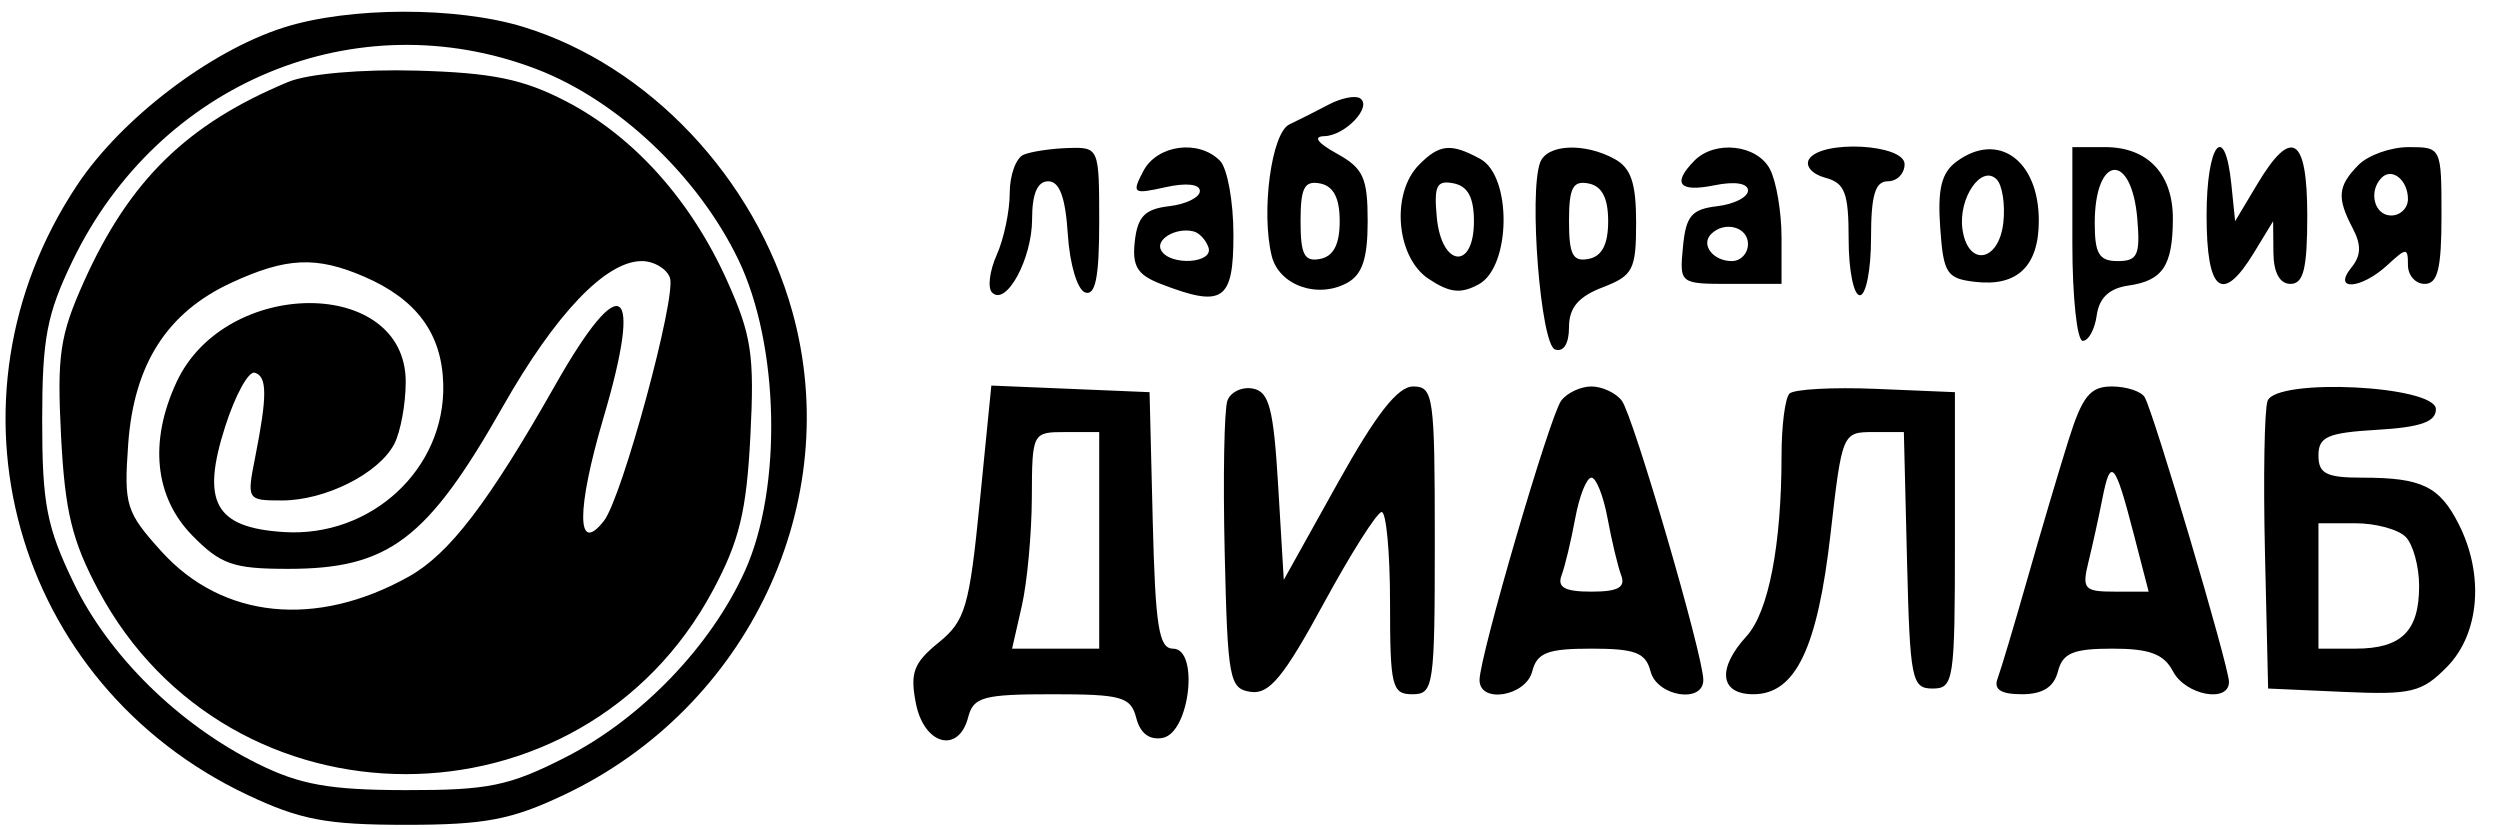 <svg width="181" height="60" viewBox="0 0 181 60" fill="none" xmlns="http://www.w3.org/2000/svg">
<g clip-path="url(#clip0_976_8049)">
<path fill-rule="evenodd" clip-rule="evenodd" d="M20.543 1.991C15.213 3.685 8.793 8.58 5.591 13.392C-4.782 28.977 0.94 49.507 17.894 57.54C21.726 59.355 23.636 59.717 29.374 59.717C35.111 59.717 37.022 59.355 40.853 57.54C54.192 51.22 61.208 36.354 57.364 22.557C54.67 12.891 46.959 4.729 37.891 1.948C33.057 0.466 25.283 0.485 20.543 1.991ZM38.818 4.994C44.713 7.242 50.531 12.729 53.457 18.8C56.43 24.97 56.65 35.318 53.935 41.33C51.472 46.787 46.416 52.04 40.946 54.827C36.868 56.906 35.361 57.215 29.374 57.205C23.863 57.196 21.729 56.816 18.671 55.301C12.948 52.465 7.878 47.482 5.326 42.187C3.378 38.143 3.054 36.473 3.054 30.457C3.054 24.503 3.385 22.755 5.244 18.903C11.487 5.96 25.798 0.031 38.818 4.994ZM20.87 5.931C13.544 8.976 9.374 13.053 6.075 20.393C4.333 24.272 4.119 25.72 4.421 31.582C4.702 37.037 5.216 39.156 7.124 42.729C16.61 60.487 42.138 60.487 51.623 42.729C53.531 39.156 54.046 37.037 54.327 31.582C54.63 25.699 54.417 24.278 52.645 20.332C50.018 14.487 45.873 9.867 40.979 7.332C37.879 5.726 35.639 5.266 30.183 5.113C26.169 5.001 22.288 5.342 20.87 5.931ZM26.363 20.027C30.165 21.667 31.998 24.157 32.092 27.812C32.249 33.941 26.886 38.921 20.558 38.521C15.563 38.205 14.541 36.367 16.307 30.869C17.035 28.6 17.995 26.851 18.441 26.983C19.353 27.253 19.358 28.643 18.468 33.139C17.863 36.194 17.889 36.233 20.415 36.233C23.549 36.233 27.417 34.291 28.54 32.153C28.999 31.279 29.374 29.249 29.374 27.642C29.374 20.036 16.328 20.048 12.785 27.657C10.779 31.964 11.191 35.987 13.924 38.773C15.981 40.869 16.891 41.185 20.861 41.185C28.14 41.185 30.932 39.075 36.398 29.45C40.23 22.702 43.857 18.903 46.468 18.903C47.338 18.903 48.254 19.442 48.502 20.101C49.004 21.433 45.042 36.035 43.723 37.712C41.733 40.246 41.722 36.904 43.698 30.226C46.58 20.486 45.007 19.408 40.22 27.845C35.374 36.386 32.541 40.095 29.608 41.739C22.892 45.502 16.089 44.806 11.669 39.902C9.118 37.072 8.966 36.582 9.28 32.171C9.691 26.38 12.083 22.632 16.741 20.475C20.722 18.633 22.896 18.532 26.363 20.027Z" fill="black"/>
<path fill-rule="evenodd" clip-rule="evenodd" d="M96.185 7.577C95.294 8.049 94.018 8.693 93.35 9.008C92.055 9.618 91.287 15.343 92.073 18.532C92.596 20.654 95.387 21.651 97.531 20.482C98.632 19.882 99.019 18.718 99.019 16.012C99.019 12.87 98.705 12.18 96.792 11.123C95.376 10.339 95.044 9.88 95.883 9.858C97.412 9.82 99.407 7.683 98.451 7.108C98.095 6.894 97.075 7.105 96.185 7.577ZM74.116 11.197C73.56 11.426 73.104 12.679 73.104 13.981C73.104 15.284 72.68 17.297 72.163 18.455C71.645 19.613 71.492 20.837 71.824 21.175C72.838 22.208 74.724 18.75 74.724 15.857C74.724 14.026 75.109 13.126 75.894 13.126C76.713 13.126 77.139 14.286 77.311 16.982C77.45 19.137 78.004 20.987 78.57 21.177C79.311 21.425 79.583 20.061 79.583 16.083C79.583 10.691 79.567 10.652 77.356 10.716C76.13 10.751 74.674 10.968 74.116 11.197ZM82.779 12.383C81.926 14.009 82.023 14.08 84.371 13.555C85.881 13.217 86.871 13.326 86.871 13.831C86.871 14.291 85.87 14.785 84.644 14.929C82.895 15.133 82.362 15.676 82.161 17.459C81.956 19.269 82.335 19.894 84.036 20.554C88.547 22.301 89.301 21.793 89.301 17.005C89.301 14.6 88.864 12.186 88.329 11.641C86.791 10.074 83.781 10.476 82.779 12.383ZM102.721 11.947C100.694 14.014 101.084 18.622 103.419 20.181C104.951 21.204 105.761 21.293 107.063 20.583C109.4 19.308 109.478 12.763 107.171 11.505C105.043 10.345 104.213 10.427 102.721 11.947ZM111.508 11.76C110.675 13.972 111.547 24.952 112.584 25.301C113.203 25.51 113.596 24.884 113.596 23.692C113.596 22.282 114.27 21.481 116.026 20.806C118.235 19.956 118.455 19.531 118.455 16.115C118.455 13.246 118.085 12.158 116.889 11.505C114.702 10.312 112.005 10.439 111.508 11.76ZM122.666 11.641C121.042 13.296 121.568 13.936 124.124 13.415C125.6 13.115 126.554 13.263 126.554 13.794C126.554 14.274 125.551 14.785 124.327 14.929C122.471 15.146 122.057 15.637 121.846 17.872C121.593 20.544 121.606 20.554 125.288 20.554H128.983V17.198C128.983 15.353 128.606 13.125 128.145 12.247C127.208 10.463 124.154 10.125 122.666 11.641ZM130.974 11.531C130.68 12.016 131.205 12.616 132.141 12.866C133.577 13.248 133.842 13.948 133.842 17.349C133.842 19.565 134.207 21.379 134.652 21.379C135.098 21.379 135.462 19.522 135.462 17.253C135.462 14.135 135.759 13.126 136.677 13.126C137.345 13.126 137.892 12.569 137.892 11.889C137.892 10.419 131.839 10.106 130.974 11.531ZM141.635 11.712C140.563 12.512 140.275 13.683 140.469 16.457C140.703 19.807 140.933 20.165 143.002 20.407C146.057 20.764 147.61 19.27 147.61 15.973C147.61 11.582 144.646 9.469 141.635 11.712ZM150.039 17.665C150.039 21.523 150.379 24.68 150.792 24.68C151.207 24.68 151.663 23.845 151.805 22.823C151.98 21.565 152.716 20.873 154.088 20.677C156.582 20.32 157.299 19.251 157.316 15.867C157.331 12.597 155.501 10.651 152.411 10.651H150.039V17.665ZM159.757 15.602C159.757 21.162 160.899 22.053 163.193 18.284L164.574 16.015L164.595 18.284C164.608 19.742 165.051 20.554 165.831 20.554C166.776 20.554 167.046 19.454 167.046 15.602C167.046 9.882 165.911 9.173 163.423 13.338L161.823 16.015L161.549 13.333C161.077 8.729 159.757 10.401 159.757 15.602ZM170.748 11.947C169.248 13.476 169.174 14.312 170.341 16.535C170.972 17.735 170.945 18.505 170.242 19.369C168.836 21.096 170.943 20.95 172.853 19.188C174.232 17.917 174.335 17.917 174.335 19.188C174.335 19.939 174.881 20.554 175.549 20.554C176.494 20.554 176.764 19.454 176.764 15.602C176.764 10.678 176.751 10.651 174.392 10.651C173.088 10.651 171.448 11.234 170.748 11.947ZM145.041 16.12C144.719 18.99 142.465 19.346 142.081 16.588C141.767 14.335 143.465 11.874 144.561 12.991C144.971 13.409 145.187 14.817 145.041 16.12ZM154.744 15.872C154.96 18.466 154.755 18.903 153.327 18.903C151.976 18.903 151.659 18.38 151.659 16.153C151.659 11.186 154.336 10.943 154.744 15.872ZM174.335 14.413C174.335 15.067 173.788 15.602 173.12 15.602C171.9 15.602 171.455 13.86 172.423 12.874C173.179 12.104 174.335 13.034 174.335 14.413ZM96.994 16.015C96.994 17.695 96.548 18.556 95.577 18.746C94.437 18.97 94.16 18.437 94.16 16.015C94.16 13.593 94.437 13.06 95.577 13.283C96.548 13.474 96.994 14.335 96.994 16.015ZM106.713 16.026C106.713 19.593 104.363 19.34 104.024 15.737C103.808 13.447 104.013 13.031 105.239 13.273C106.271 13.476 106.713 14.299 106.713 16.026ZM116.431 16.015C116.431 17.695 115.984 18.556 115.013 18.746C113.873 18.97 113.596 18.437 113.596 16.015C113.596 13.593 113.873 13.06 115.013 13.283C115.984 13.474 116.431 14.335 116.431 16.015ZM87.496 17.924C87.869 19.065 84.76 19.27 84.08 18.148C83.596 17.351 85.132 16.434 86.416 16.754C86.833 16.858 87.319 17.384 87.496 17.924ZM126.554 17.665C126.554 18.346 126.029 18.903 125.387 18.903C124.034 18.903 123.121 17.726 123.876 16.955C124.844 15.969 126.554 16.422 126.554 17.665Z" fill="black"/>
<path fill-rule="evenodd" clip-rule="evenodd" d="M70.935 36.349C70.176 43.984 69.893 44.949 67.944 46.532C66.142 47.996 65.876 48.711 66.31 50.923C66.904 53.946 69.41 54.601 70.1 51.913C70.473 50.461 71.205 50.263 76.174 50.263C81.222 50.263 81.871 50.447 82.266 51.985C82.552 53.099 83.229 53.606 84.183 53.422C86.14 53.044 86.836 46.962 84.923 46.962C83.9 46.962 83.646 45.352 83.457 37.678L83.228 28.393L77.501 28.154L71.773 27.915L70.935 36.349ZM88.867 28.999C88.631 29.626 88.541 34.575 88.667 39.995C88.882 49.218 89.004 49.866 90.56 50.093C91.89 50.286 92.943 49.01 95.824 43.71C97.804 40.067 99.698 37.079 100.032 37.072C100.366 37.064 100.639 40.029 100.639 43.66C100.639 49.712 100.775 50.263 102.259 50.263C103.799 50.263 103.879 49.712 103.879 39.122C103.879 28.657 103.784 27.981 102.312 27.981C101.193 27.981 99.632 29.98 96.846 34.981L92.946 41.981L92.541 35.195C92.206 29.58 91.891 28.362 90.716 28.134C89.936 27.983 89.103 28.372 88.867 28.999ZM113.028 29.012C112.206 30.12 107.118 47.528 107.118 49.236C107.118 50.965 110.469 50.417 110.932 48.612C111.282 47.253 112.037 46.962 115.217 46.962C118.396 46.962 119.152 47.253 119.501 48.612C119.965 50.42 123.312 50.962 123.32 49.231C123.327 47.498 118.254 30.113 117.42 29.012C116.99 28.445 115.998 27.981 115.217 27.981C114.435 27.981 113.45 28.445 113.028 29.012ZM129.556 28.498C129.241 28.818 128.984 30.825 128.984 32.955C128.984 39.449 128.042 44.318 126.45 46.06C124.296 48.416 124.512 50.263 126.941 50.263C129.992 50.263 131.586 46.949 132.533 38.635C133.362 31.364 133.396 31.282 135.605 31.282H137.839L138.068 40.566C138.282 49.222 138.406 49.85 139.917 49.85C141.453 49.85 141.536 49.3 141.536 39.122V28.393L135.832 28.154C132.695 28.023 129.871 28.178 129.556 28.498ZM149.749 31.901C149.072 34.056 147.737 38.56 146.784 41.909C145.831 45.257 144.858 48.507 144.624 49.13C144.327 49.918 144.863 50.263 146.385 50.263C147.891 50.263 148.704 49.748 148.995 48.612C149.337 47.281 150.1 46.962 152.94 46.962C155.633 46.962 156.666 47.35 157.328 48.612C158.233 50.334 161.378 50.923 161.378 49.37C161.378 48.261 155.913 29.81 155.271 28.752C155.014 28.328 153.943 27.981 152.891 27.981C151.323 27.981 150.758 28.686 149.749 31.901ZM164.173 29.024C163.942 29.638 163.857 34.575 163.983 39.995L164.212 49.85L169.679 50.094C174.597 50.314 175.347 50.131 177.17 48.275C179.524 45.876 179.87 41.61 178.009 37.943C176.618 35.202 175.332 34.583 171.029 34.583C168.425 34.583 167.856 34.295 167.856 32.975C167.856 31.619 168.518 31.329 172.108 31.118C175.239 30.935 176.36 30.542 176.36 29.631C176.36 27.914 164.808 27.338 164.173 29.024ZM79.583 39.122V46.962H76.429H73.275L73.98 43.867C74.368 42.165 74.694 38.637 74.705 36.027C74.724 31.309 74.738 31.282 77.154 31.282H79.583V39.122ZM154.472 38.624L155.562 42.835H153.118C150.886 42.835 150.72 42.648 151.206 40.676C151.498 39.488 151.95 37.433 152.21 36.109C152.808 33.064 153.124 33.416 154.472 38.624ZM116.388 37.53C116.687 39.151 117.131 41.007 117.376 41.656C117.704 42.528 117.14 42.835 115.217 42.835C113.293 42.835 112.729 42.528 113.057 41.656C113.302 41.007 113.746 39.151 114.045 37.53C114.343 35.909 114.87 34.583 115.217 34.583C115.563 34.583 116.09 35.909 116.388 37.53ZM174.173 38.874C174.708 39.419 175.145 41.016 175.145 42.423C175.145 45.704 173.866 46.962 170.529 46.962H167.856V42.423V37.884H170.529C171.999 37.884 173.639 38.329 174.173 38.874Z" fill="black"/>
</g>
<defs>
<clipPath id="clip0_976_8049">
<rect width="180.53" height="58.868" fill="white" transform="translate(0.401 0.849)"/>
</clipPath>
</defs>
</svg>
